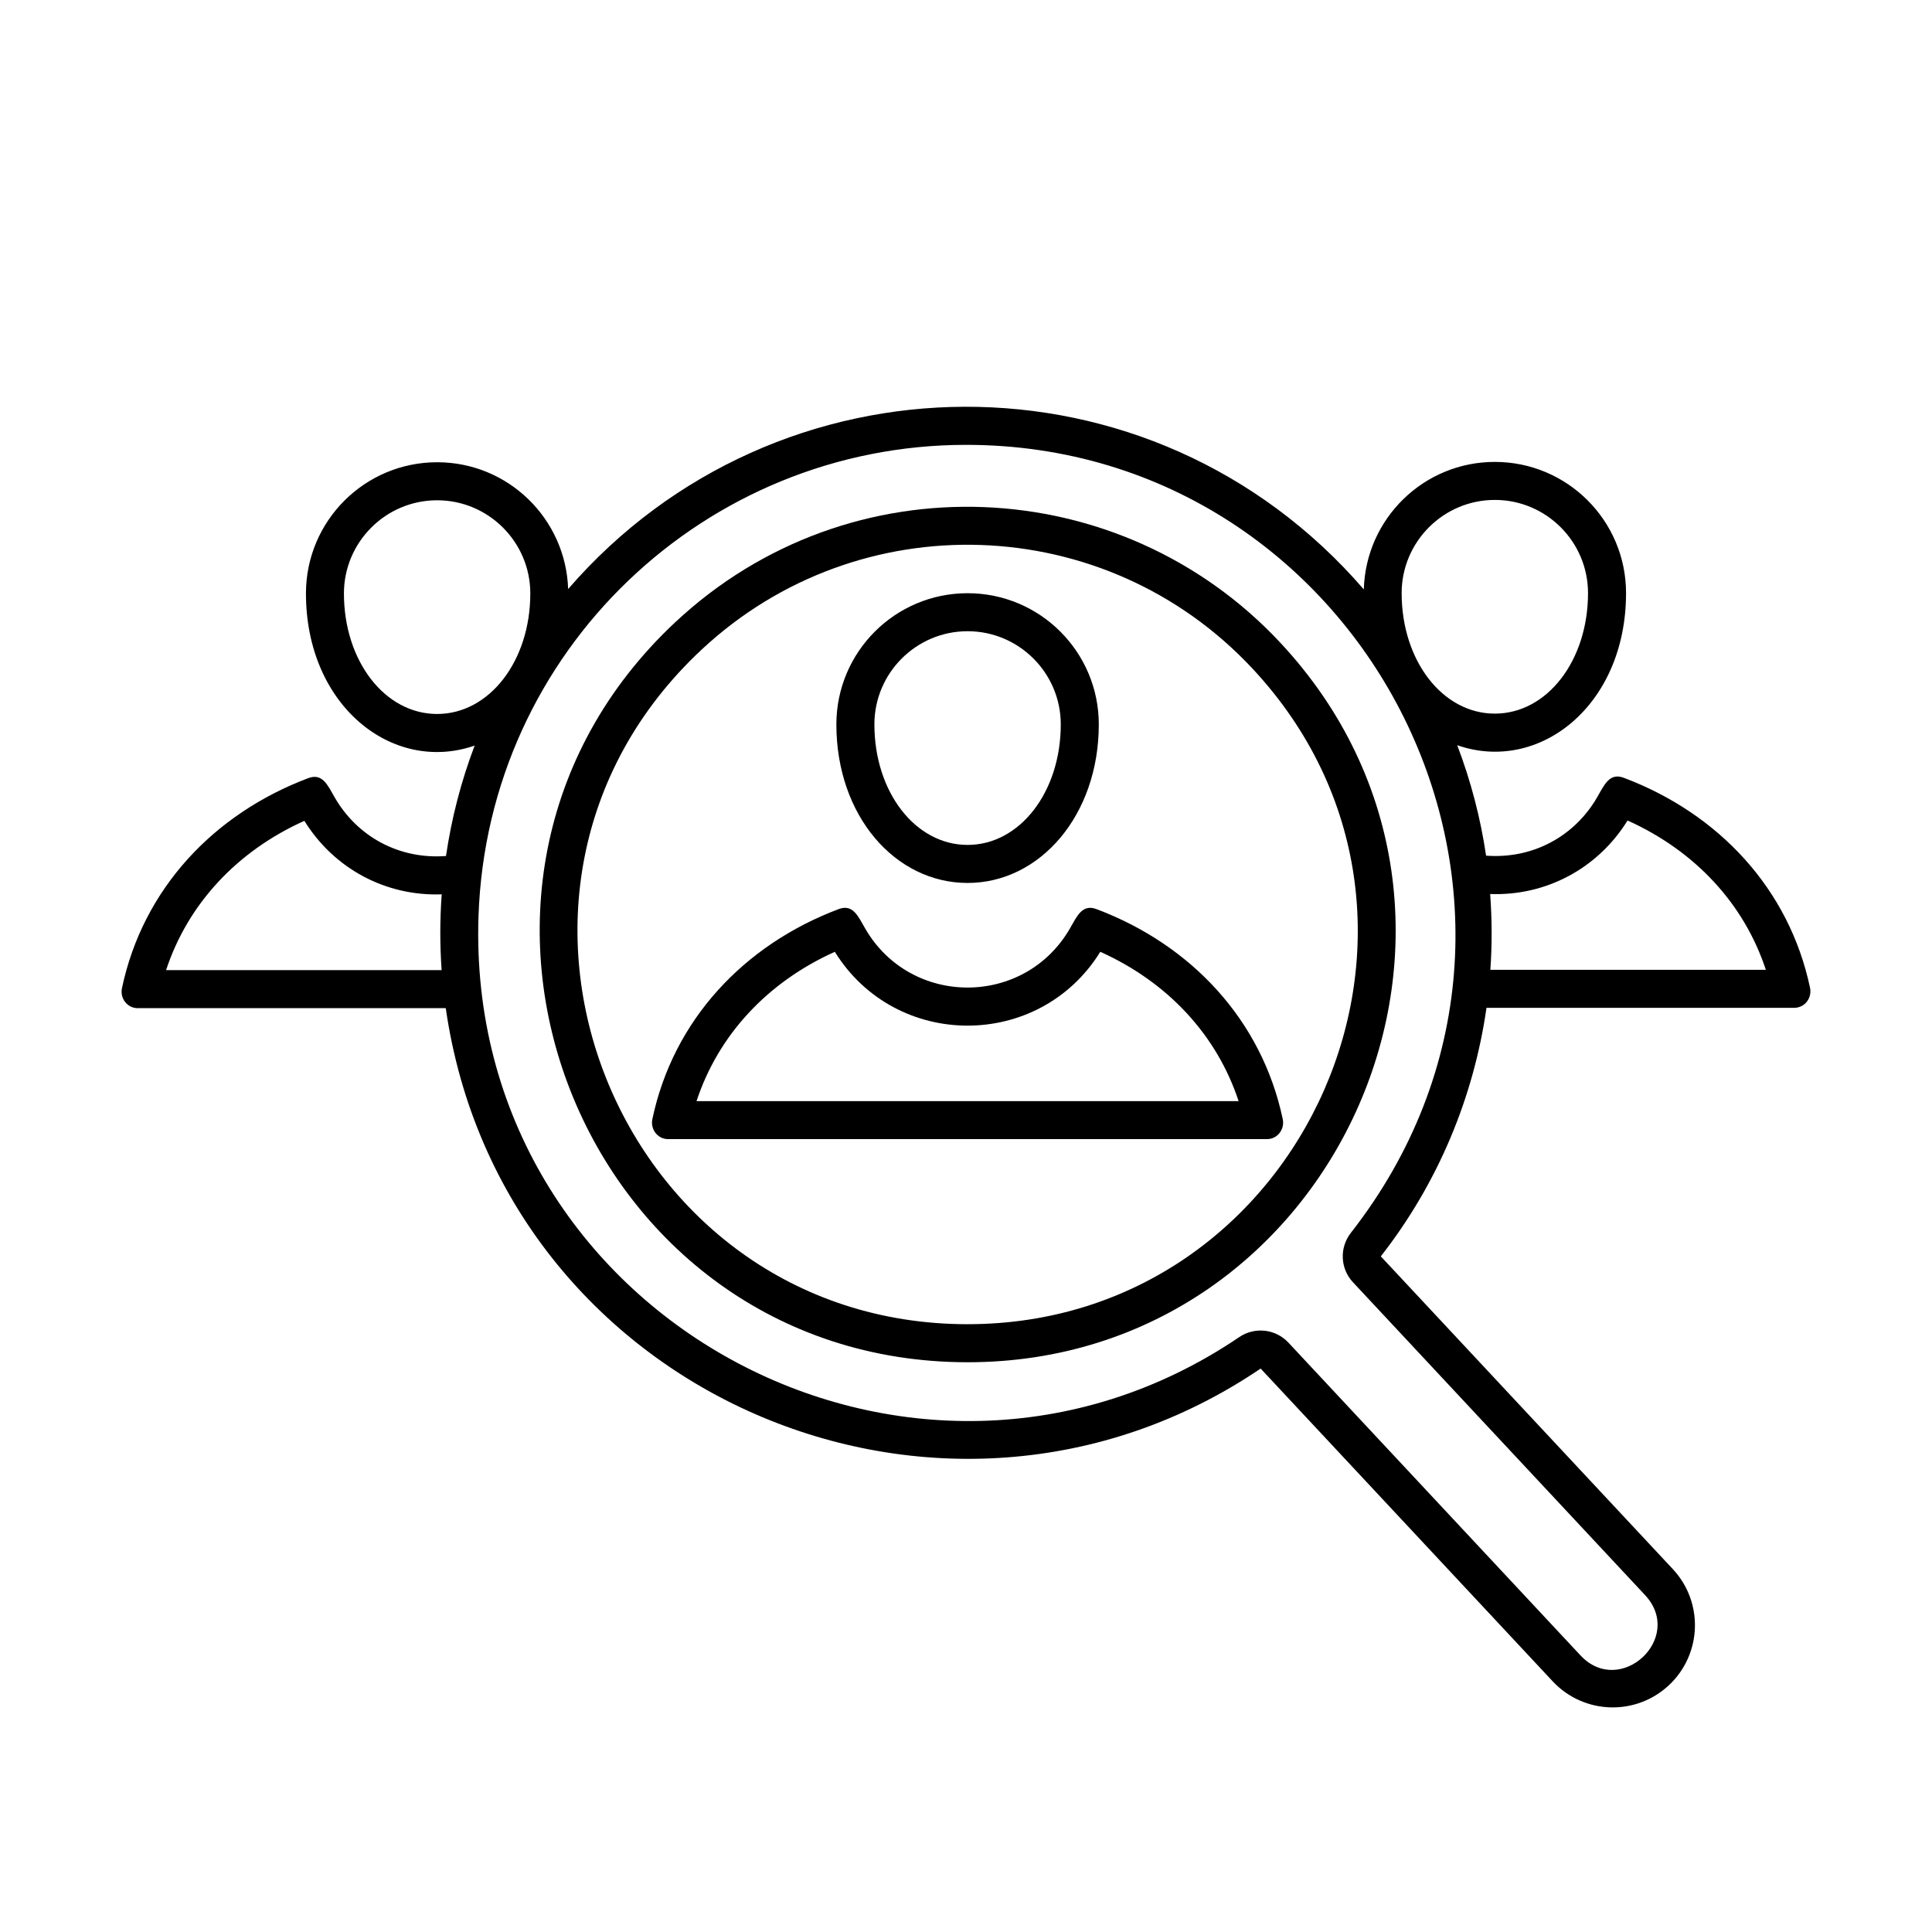 <?xml version="1.0" encoding="UTF-8"?>
<!-- Uploaded to: SVG Repo, www.svgrepo.com, Generator: SVG Repo Mixer Tools -->
<svg fill="#000000" width="800px" height="800px" version="1.1" viewBox="144 144 512 512" xmlns="http://www.w3.org/2000/svg">
 <g>
  <path d="m400.42 377.99c19.207 0 34.773-17.965 34.773-42.012 0-19.207-15.566-34.773-34.773-34.773s-34.773 15.566-34.773 34.773c0 24.195 15.566 42.012 34.773 42.012zm0-66.711c13.617 0 24.695 11.078 24.695 24.695 0 17.906-10.848 31.938-24.695 31.938-13.852 0-24.695-14.027-24.695-31.938-0.004-13.613 11.074-24.695 24.695-24.695z"/>
  <path d="m434.59 384.93c-3.789-1.426-5.144 1.828-7.043 5.117-12.055 20.883-42.215 20.887-54.277 0-1.898-3.293-3.254-6.551-7.043-5.117-25.059 9.453-43.801 29.367-49.344 55.645-0.574 2.719 1.41 5.305 4.188 5.305h158.68c2.781 0 4.762-2.586 4.188-5.305-5.547-26.277-24.285-46.195-49.348-55.645zm-106 50.879c5.742-17.457 18.715-31.5 36.648-39.57 16.152 26.078 54.191 26.094 70.352 0 17.938 8.07 30.91 22.113 36.652 39.57z"/>
  <path d="m323.05 308.8c-74.973 70.008-25.051 196.21 77.387 196.21 98.395 0 150.52-118.23 82.832-190.72-42.258-45.25-113.98-48.664-160.22-5.484zm77.387 186.13c-93.027 0-139.13-114.69-70.508-178.77 41.672-38.914 107.03-36.707 145.97 4.996 61.914 66.305 13.895 173.77-75.465 173.77z"/>
  <path d="m574.33 350.13c-3.789-1.43-5.144 1.828-7.043 5.117-5.977 10.348-17.004 16.445-29.461 15.512-1.465-9.945-4.019-19.754-7.648-29.27 21.711 7.57 44.742-10.5 44.742-40.305 0-19.207-15.566-34.773-34.773-34.773-18.871 0-34.195 15.039-34.723 33.785-56.211-65.047-155.57-63.98-210.86-0.098-0.625-18.656-15.906-33.598-34.711-33.598-19.207 0-34.773 15.566-34.773 34.773 0 29.809 23.023 47.848 44.707 40.316-3.606 9.492-6.133 19.305-7.594 29.262-12.488 0.945-23.523-5.184-29.484-15.508-1.898-3.293-3.254-6.551-7.043-5.117-25.059 9.453-43.801 29.367-49.344 55.645-0.574 2.719 1.41 5.305 4.188 5.305h81.621c14.738 102.34 131.71 152.58 215.95 95.508l77.391 82.879c8.211 8.793 21.996 9.266 30.789 1.055 8.793-8.211 9.266-21.996 1.055-30.789l-77.391-82.883c15.301-19.559 24.633-42.344 28.012-65.863h81.551c2.781 0 4.762-2.586 4.188-5.305-5.543-26.281-24.285-46.199-49.344-55.648zm-34.184-73.645c13.617 0 24.695 11.078 24.695 24.695 0 17.906-10.848 31.938-24.695 31.938-13.852 0-24.695-14.027-24.695-31.938 0.004-13.613 11.082-24.695 24.695-24.695zm-305 24.789c0-13.617 11.078-24.695 24.695-24.695 13.617 0 24.695 11.078 24.695 24.695 0 17.906-10.848 31.938-24.695 31.938s-24.695-14.031-24.695-31.938zm-47.133 99.824c5.742-17.457 18.715-31.5 36.648-39.57 7.906 12.762 21.648 20.016 36.395 19.48-0.488 6.688-0.492 13.395-0.023 20.086zm313.97 69.637c-3.059 3.91-2.816 9.461 0.57 13.082l77.395 82.891c10.602 11.352-6.578 27.266-17.113 15.98l-77.395-82.883c-3.394-3.637-8.918-4.242-13.02-1.465-86.539 58.633-205.24-5.512-201.61-111.57 2.414-70.418 60.242-124.88 129.2-124.88 106.38 0 169.07 123.09 101.97 208.84zm36.977-69.727c0.473-6.691 0.441-13.391-0.051-20.086 14.707 0.551 28.492-6.695 36.41-19.48 17.938 8.07 30.91 22.113 36.648 39.57z"/>
 </g>
</svg>
